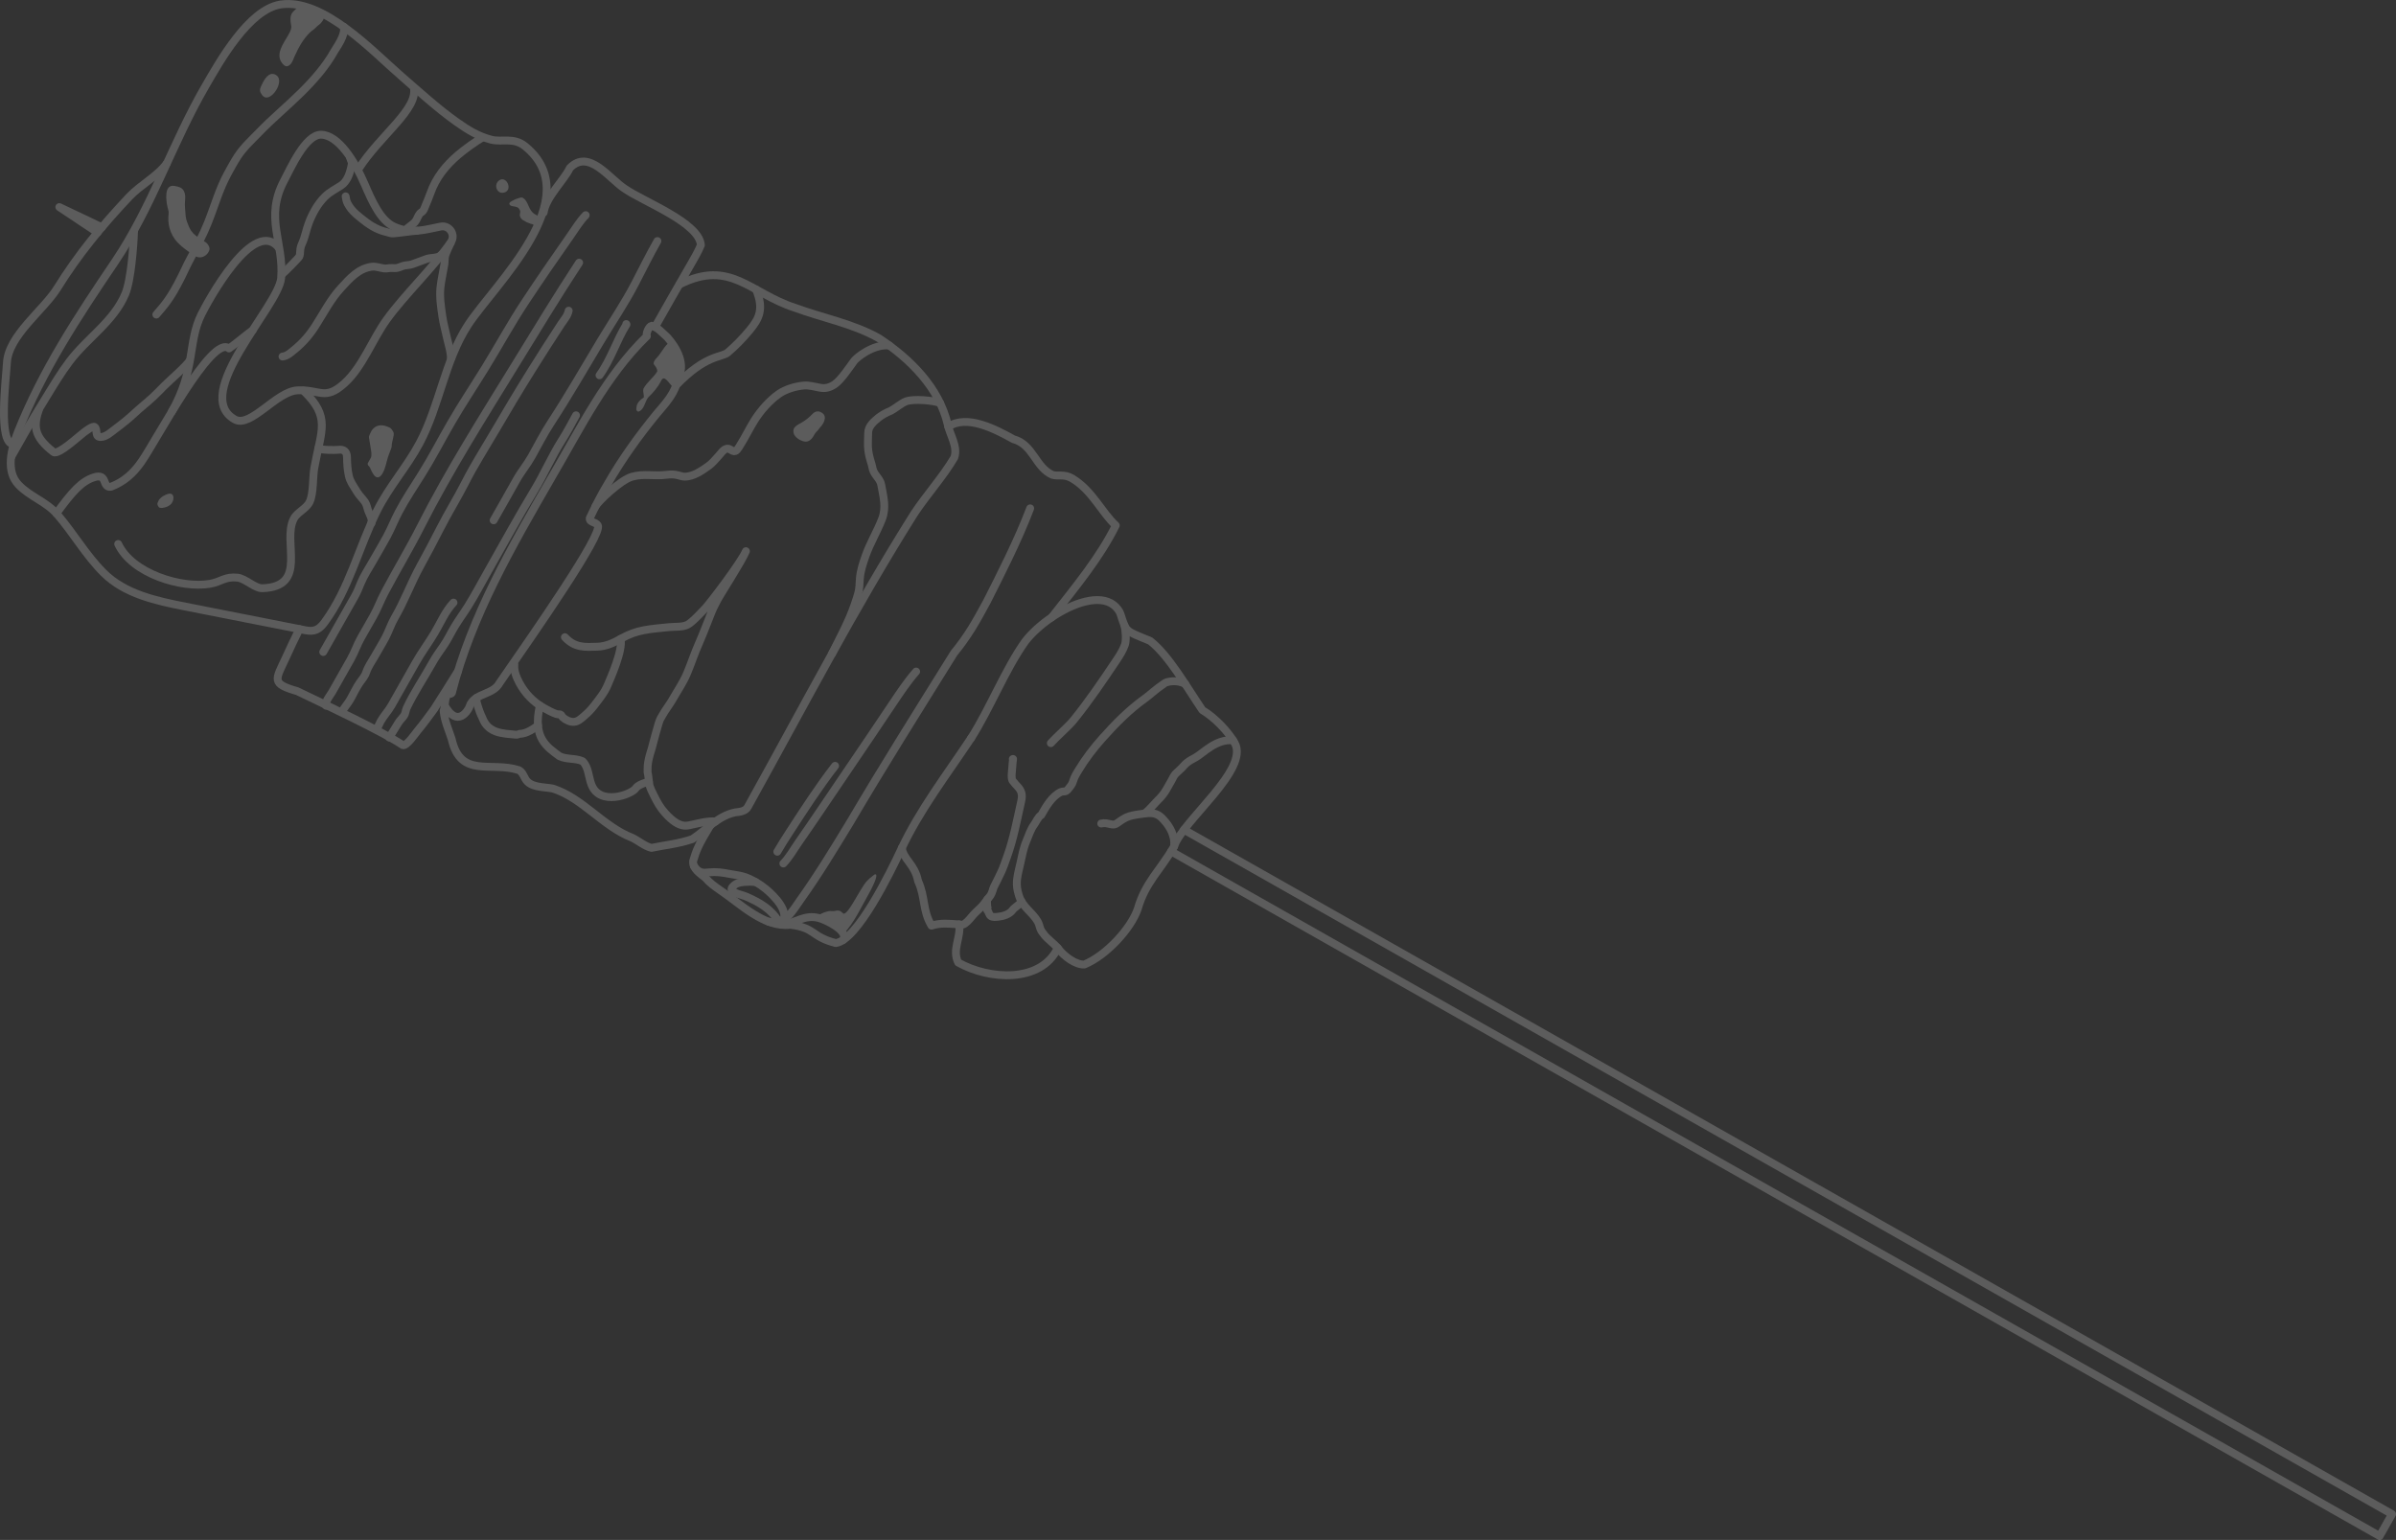 <?xml version="1.0" encoding="UTF-8"?>
<svg id="_レイヤー_2" data-name="レイヤー 2" xmlns="http://www.w3.org/2000/svg" viewBox="0 0 304.781 195.909">
  <rect x="0" y="0" width="304.781" height="195.909" fill="#333333" stroke="none"/>
  <defs>
    <style>
      .cls-1, .cls-2, .cls-3 {
        fill: none;
        stroke: #fff;
      }

      .cls-1, .cls-3 {
        stroke-miterlimit: 10;
      }

      .cls-4 {
        fill: #fff;
      }

      .cls-5 {
        opacity: .2;
      }

      .cls-2 {
        stroke-linejoin: round;
      }

      .cls-2, .cls-3 {
        stroke-linecap: round;
      }
    </style>
  </defs>
  <g id="_404" data-name="404">
    <g class="cls-5">
      <path class="cls-1" d="M51.051,9.688c2.28,1.971,4.499,4.028,7.054,5.844,1.401.996,2.702,1.795,4.357,2.233,1.365.361,2.875-.344,4.329.838,8.08,6.572-3.898,17.599-7.24,22.711-2.984,4.565-3.623,10.291-6.196,15.1-1.586,2.964-3.873,5.516-5.378,8.522-2.363,4.722-3.544,9.952-6.671,14.207-.696.946-1.293,1.264-2.446,1.037-5.08-1.001-10.16-2.003-15.239-3.004-3.751-.739-7.736-1.6-10.441-4.302-2.28-2.278-3.813-5.016-5.876-7.413-1.444-1.678-3.448-2.226-4.95-3.799-1.636-1.714-.952-4.508-.075-6.709,3.122-7.838,7.636-14.688,12.319-21.609,4.71-6.961,7.329-15.145,11.539-22.401,1.787-3.08,5.515-9.779,9.592-10.378,5.43-.797,11.721,6.01,15.322,9.124Z"/>
      <path class="cls-1" d="M21.267,20.71c-1.143,1.65-3.405,2.811-4.823,4.317-3.569,3.791-6.488,7.342-9.171,11.656-1.715,2.757-6.206,6.009-6.391,9.456-.11,2.058-1.191,10.409.86,10.366"/>
      <path class="cls-1" d="M46.356,23.367c1.007,2.337,2.055,4.682,3.763,5.464,2.174.996,4.015.365,5.934-.009,1.122-.219,1.954,1.057,1.299,1.994-2.368,3.39-5.875,6.663-8.186,9.872-1.785,2.479-3.065,6.014-5.335,8.062-2.514,2.268-3.058.78-5.99.909-2.676.117-5.973,4.822-7.969,3.704-5.675-3.179,5.602-14.418,5.891-17.991.371-4.587-2.155-7.621.376-12.399.801-1.511,2.706-5.844,4.69-5.836,2.203.013,4.305,3.393,5.526,6.229Z"/>
      <path class="cls-1" d="M52.619,11.058c.693,2.789-4.185,6.035-7.058,10.503"/>
      <path class="cls-1" d="M35.538,31.625c-3.157-4.306-9.124,6.765-9.931,8.392-1.768,3.566-.642,6.923-3.829,12.489"/>
      <path class="cls-2" d="M7.175,65.315c2.008-2.761,3.204-4.092,4.785-4.594,1.786-.568.98,1.372,2.151,1.204,1.645-.633,2.83-1.673,3.88-3.18,1.95-2.801,8.99-16.267,11.135-14.415.616-.395,2.782-2.196,3.011-2.315"/>
      <path class="cls-2" d="M38.601,49.697c3.504,3.416,2.265,4.94,1.384,9.812-.222,1.226-.08,3.223-.591,4.328-.415.895-1.586,1.305-2.03,2.171-1.502,2.932,1.907,8.628-3.987,8.824-.957.032-2.146-1.237-3.17-1.345-1.601-.169-2.076.533-3.472.779-3.606.635-9.938-1.268-11.702-5.064"/>
      <g>
        <path class="cls-4" d="M48.043,60.219c-.028-.023-.098-.092-.202-.278-.085-.149-.147-.251-.183-.347-.027-.074-.061-.143-.094-.212-.045-.092-.09-.182-.145-.263-.03-.044-.063-.086-.1-.126l.139-.245c.12-.205.228-.388.266-.622.06-.378-.003-.743-.058-1.066l-.221-1.345c-.007-.036-.018-.073-.019-.107.006-.012.085-.193.087-.199.082-.208.181-.378.3-.512.171-.192.398-.294.657-.294.194.004.385.045.604.127.237.089.292.115.344.185,0,0,.069.108.069.109.012.031.041.068.058.097.058.121.013.309-.011.41-.019.077-.035.15-.047.218-.015.082-.035.168-.056.255-.057.239-.12.509-.108.794-.005.021-.129.325-.129.325,0,0-.304.816-.32.87-.069.219-.127.444-.185.669-.119.465-.231.905-.451,1.29-.098.171-.164.24-.196.267Z"/>
        <path class="cls-4" d="M48.472,54.103l.009,1c.115.002.255.034.446.106.039.015.076.027.11.041.011.018.023.035.036.054-.008.038-.018.08-.026.113-.021.085-.039.166-.053.242-.014.076-.032.154-.051.233-.055.233-.122.517-.122.82-.011.029-.023.057-.035.085-.021.051-.042.102-.06.15l-.272.729c-.021.055-.041.111-.057.164-.072.231-.133.465-.193.699-.058.225-.114.444-.181.648-.005-.011-.011-.022-.016-.033-.031-.063-.063-.126-.098-.188l.012-.021c.096-.164.242-.412.294-.738.074-.461,0-.889-.058-1.233l-.03-.18c-.025-.166-.053-.332-.08-.497-.029-.177-.058-.353-.085-.53-.004-.031-.01-.063-.017-.096l.032-.077c.06-.154.13-.277.208-.365.076-.085.168-.126.284-.126v-1M48.472,54.103c-.399,0-.765.162-1.032.462-.173.194-.299.426-.393.667-.038.098-.101.22-.116.323-.017.111.027.249.044.36.052.344.113.687.166,1.03.055.357.147.739.089,1.101-.026.164-.123.31-.204.451-.069.12-.137.241-.205.362-.016.029-.041.061-.047.094-.007.04-.005.102.006.141.007.027.024.054.035.08.007.018.02.035.033.049.054.056.113.109.157.175.041.061.074.129.106.195.028.058.057.114.079.174.051.138.142.288.215.419.125.222.321.513.601.541.014.001.028.002.042.002.291,0,.499-.305.626-.529.365-.641.462-1.368.679-2.059.017-.053.037-.106.056-.158.084-.228.169-.456.255-.684.057-.152.137-.308.158-.47.002-.018.002-.034.002-.053-.013-.311.102-.637.156-.941.049-.272.197-.651.042-.898-.015-.024-.031-.047-.045-.071-.011-.018-.015-.036-.025-.06-.012-.028-.039-.049-.057-.073-.026-.037-.046-.077-.073-.113-.151-.205-.335-.268-.571-.357-.239-.09-.493-.154-.75-.159-.01,0-.02,0-.029,0h0Z"/>
      </g>
      <g>
        <path class="cls-4" d="M63.892,24.029c-.172,0-.235-.157-.256-.225-.015-.05-.075-.31.172-.466.014-.002.027-.003.041-.003.16,0,.305.166.336.38.034.233-.093.271-.168.294-.045.014-.087.021-.125.021h0Z"/>
        <path class="cls-4" d="M63.892,22.806c-.018,0-.035,0-.053.002-.097.009-.197.042-.298.107-.737.466-.437,1.614.351,1.614.084,0,.174-.013.269-.042.958-.288.462-1.681-.269-1.681h0Z"/>
      </g>
      <g>
        <path class="cls-4" d="M36.47,7.921c-.041-.029-.116-.096-.212-.222-.494-.657-.051-1.507.581-2.55.092-.151.181-.297.259-.436.193-.338.412-.724.451-1.168.02-.227-.019-.42-.052-.591-.014-.07-.028-.14-.036-.212-.022-.223-.015-.446.021-.598.035-.146.071-.209.207-.354.347-.369.535-.475.826-.524.343.084.59.178.829.269l.159.06c.251.092.731.31,1.096.485.114.136.095.169.064.22-.081.135-.176.259-.274.36-.049.051-.107.091-.164.134-.09.067-.179.135-.26.214l-.091.09c-.093.093-.179.182-.289.263l-.081.061c-.176.13-.346.259-.501.419-.908.94-1.456,1.935-1.999,3.14-.043.096-.081.192-.119.287-.076.192-.143.357-.244.496-.051.069-.124.13-.172.159Z"/>
        <path class="cls-4" d="M38.503,1.778c.258.069.455.144.662.222l.167.063c.154.057.405.166.659.282-.021.016-.042.03-.062.046-.109.081-.216.165-.313.26l-.091.09c-.092.092-.164.164-.236.218l-.069.051c-.177.131-.378.279-.574.483-.355.368-.657.742-.926,1.13.149-.288.293-.636.328-1.033.026-.298-.023-.549-.059-.733-.011-.054-.023-.109-.029-.167-.021-.201-.007-.358.021-.473.018-.029.044-.054.074-.086.226-.24.335-.319.449-.354M36.836,6.161c-.041.084-.081.168-.121.253.036-.082.076-.166.121-.253M38.537.757c-.502.065-.787.238-1.212.691-.178.19-.268.326-.328.579-.056.233-.058.519-.033.765.024.241.109.463.087.71-.031.347-.219.668-.388.965-.567.998-1.658,2.401-.803,3.535.124.164.321.38.533.427.022.005.045.007.069.007.225,0,.466-.219.583-.377.198-.269.28-.57.417-.873.518-1.148,1.034-2.099,1.903-2.997.16-.166.338-.29.521-.426.164-.122.287-.256.431-.398.134-.132.301-.222.432-.356.13-.133.248-.291.344-.451.242-.401-.023-.71-.184-.885-.335-.163-.915-.431-1.231-.547-.307-.113-.631-.251-1.14-.368h0Z"/>
      </g>
      <g>
        <path class="cls-4" d="M33.899,11.906c-.029,0-.057-.007-.095-.04-.287-.374-.272-.406-.131-.711.386-.833.712-1.255.971-1.255.069,0,.151.033.246.099.208.145.095.57.055.697-.201.641-.752,1.21-1.046,1.21Z"/>
        <path class="cls-4" d="M34.745,10.379h.005-.005M34.644,9.4c-.68,0-1.153.958-1.425,1.545-.218.47-.212.699.124,1.153.042.057.086.105.132.145.13.113.274.164.424.164.983,0,2.219-2.163,1.276-2.819-.189-.132-.366-.188-.531-.188h0Z"/>
      </g>
      <g>
        <path class="cls-4" d="M25.432,32.247c-.271,0-.603-.242-.895-.455l-.142-.103c-.692-.493-1.3-.948-1.729-1.527-.372-.504-.616-1.084-.705-1.677-.047-.311-.062-.617-.047-.887.004-.055.011-.11.018-.166.017-.138.03-.276.023-.417-.01-.221-.064-.417-.111-.591-.02-.07-.039-.14-.055-.21-.198-.918-.189-1.744.023-2.007.029-.037.067-.072.178-.072.044,0,.093.005.146.017.483.099.681.157.791.351.155.296.143.569.111.994-.031.437-.029.776.004,1.069.02.162.029.325.039.488.011.176.021.352.041.527.033.286.117.61.252.965.13.342.309.778.543,1.116.299.434.684.721,1.055.999l.212.16c.132.101.281.182.432.259.139.072.271.14.339.215.164.181.209.337.196.377-.09.278-.32.488-.618.563-.033.008-.066.012-.103.012Z"/>
        <path class="cls-4" d="M22.215,24.504h.005-.005M22.168,24.669c.134.028.292.064.334.097.071.138.067.308.039.694-.034.465-.032.834.006,1.162.018.154.026.308.036.462.011.184.023.369.044.551.037.331.129.687.281,1.089.141.369.336.842.597,1.22.347.503.785.83,1.171,1.118l.204.153c.179.138.361.232.507.308.075.039.179.092.199.108.004.005.009.01.013.015-.045.048-.104.083-.166.1-.122-.009-.435-.237-.603-.36l-.146-.105c-.657-.468-1.233-.898-1.616-1.417-.324-.438-.536-.941-.613-1.455-.042-.277-.056-.547-.042-.781.003-.046.009-.092.015-.138.016-.135.036-.302.027-.497-.013-.279-.078-.514-.13-.704-.017-.061-.034-.121-.047-.183-.142-.655-.152-1.172-.11-1.439M21.991,23.636c-1.133,0-.852,1.938-.689,2.685.052.24.144.471.155.721.008.177-.03.351-.041.527-.02.326.002.668.051.99.104.686.387,1.344.798,1.9.489.663,1.177,1.165,1.84,1.637.377.269.834.65,1.327.65.074,0,.149-.009.224-.028.455-.114.826-.442.972-.894.098-.304-.101-.646-.302-.867-.222-.243-.576-.335-.836-.535-.417-.321-.855-.602-1.161-1.046-.199-.288-.361-.682-.486-1.009-.101-.265-.19-.562-.222-.844-.038-.337-.042-.678-.081-1.017-.036-.313-.025-.661-.002-.975.032-.439.058-.83-.149-1.228-.008-.016-.018-.033-.027-.049-.245-.431-.69-.504-1.125-.593-.089-.018-.171-.027-.247-.027h0Z"/>
      </g>
      <g>
        <path class="cls-4" d="M68.033,28.125c-.058-.036-.135-.079-.237-.107-.018-.005-.112-.024-.13-.027-.084-.042-.182-.074-.279-.105-.048-.015-.096-.028-.144-.054-.166-.089-.334-.183-.495-.281-.029-.02-.099-.108-.135-.218,0,0,.015-.045.021-.079.021-.098.051-.232.037-.391-.02-.238-.156-.531-.331-.713-.19-.195-.41-.285-.612-.333.123-.052.253-.097.396-.136.006-.001.106-.032.112-.034.034-.011.066-.024.1-.028.163.146.277.406.409.707.197.451.443,1.013,1.048,1.355l.391.221c-.031.074-.064.152-.099.232-.025-.003-.043-.007-.052-.009Z"/>
        <path class="cls-4" d="M66.327,25.12c-.109,0-.214.046-.336.08-.32.088-.597.203-.878.375-.123.075-.296.15-.325.317-.022.13.121.256.24.297.316.108.698.048.952.31.091.094.183.28.194.407.017.2-.104.376-.035.586.06.181.188.391.35.488.169.102.345.201.519.294.149.08.295.095.446.173.078.04.133.034.21.055.084.023.143.078.224.103.072.022.206.04.345.04.061,0,.122-.003.18-.011,0,0,.403-.916.428-1.047-.054-.042-.224-.016-.361-.09-.148-.08-.294-.166-.441-.249-.844-.476-.788-1.564-1.431-2.015-.035-.025-.073-.048-.113-.069-.059-.03-.114-.042-.168-.042h0Z"/>
      </g>
      <path class="cls-1" d="M44.499,19.95c.218.82.364.531.15,1.422-.204.847-.536,1.755-1.275,2.237-.709.462-1.419.801-2.031,1.401-.942.923-1.629,2.188-2.086,3.412-.314.841-.456,1.749-.832,2.56-.146.315-.231.628-.242.968-.006.184-.03.545-.113.693-.131.233-2.065,2.174-2.282,2.323"/>
      <path class="cls-2" d="M43.966,24.981c.067.338.081.582.253.908.264.499.637.97,1.066,1.338.846.726,1.791,1.498,2.825,1.945.416.18.874.308,1.276.405.191.046.271.094.464.114.357.036,2.739-.329,3.185-.34"/>
      <path class="cls-3" d="M56.192,32.366c-.433.527-1.315.371-1.904.57-.596.201-1.209.458-1.836.672-.307.105-.613.107-.93.16-.342.057-.616.22-.945.304-.266.068-.499.031-.767.026-.325-.006-.629.088-.953.05-.506-.058-1.042-.285-1.554-.219-1.702.219-2.809,1.496-3.922,2.707-1.341,1.458-2.199,3.171-3.253,4.815-.766,1.194-1.595,2.154-2.699,3.05-.437.355-.917.809-1.491.857"/>
      <path class="cls-1" d="M17.05,29.316c-.041,1.831-.389,6.351-1.107,8.066-1.472,3.517-4.847,5.615-7.085,8.58-1.093,1.447-1.994,2.958-2.939,4.498-.979,1.594-1.965,3.193-2.882,4.823-.396.704-1.232,2.175-1.631,2.877"/>
      <path class="cls-1" d="M4.996,51.966c-.751,2.227-.76,3.532,1.807,5.54.583.456,3.314-2.097,3.849-2.481.311-.222,1.154-.885,1.39-.706.44.335-.054,1.305.793,1.274.684-.024,1.322-.641,1.827-1.015.898-.666,1.74-1.344,2.556-2.107.731-.683,1.529-1.289,2.259-1.976.5-.47.975-.96,1.443-1.435.556-.565,2.857-2.55,3.253-3.251"/>
      <g>
        <path class="cls-4" d="M20.515,64.063c.083-.118.12-.199.184-.27.177-.196.455-.361.802-.475.038-.013.066-.019.086-.021-.019.025-.019.122-.065.262-.139.412-.687.525-.916.554l-.064.004c-.013-.022-.021-.038-.025-.054Z"/>
        <path class="cls-4" d="M21.664,63.791h.005-.005M21.611,62.795c-.079,0-.168.015-.267.048-.374.123-.751.32-1.018.616-.135.15-.196.311-.274.492-.072.167-.014.286.068.446.019.037.046.068.068.103.061.094.214.119.345.119.05,0,.097-.004.135-.008.537-.069,1.134-.318,1.327-.891.165-.49.038-.923-.384-.923h0Z"/>
      </g>
      <path class="cls-2" d="M40.497,57.032c.302.245,2.198.237,2.54.188.679-.096,1.087.198,1.103.951.017.823.049,1.526.227,2.338.166.758.519,1.179.901,1.826.271.459.573.842.933,1.237.37.407.424.69.568,1.193.175.613.663,1.231.475,1.817"/>
      <path class="cls-1" d="M61.46,17.44c-.96.547-2.341,1.547-3.185,2.265-1.54,1.312-2.826,2.894-3.505,4.831-.194.554-.425,1.097-.654,1.638-.092.217-.161.466-.313.656-.13.162-.284.204-.394.334-.259.306-.354.752-.609,1.062-.291.353-.935.691-1.21,1.06"/>
      <path class="cls-1" d="M57.415,30.726c-.136.235-.696,1.493-.771,1.758-.096.337-.063.792-.117,1.138-.152.964-.389,1.947-.496,2.913-.136,1.226.067,2.519.242,3.727.128.884.362,1.692.549,2.563.211.984.571,1.972.541,2.978"/>
      <path class="cls-2" d="M19.886,40.018c1.036-1.215,1.758-1.935,3.186-4.789.621-1.24.543-1.199,1.197-2.423.774-1.449,1.55-2.903,2.164-4.43.848-2.108,1.451-4.326,2.55-6.327.395-.72.792-1.452,1.239-2.142.74-1.142,1.796-2.101,2.737-3.074,1.717-1.776,3.618-3.342,5.372-5.077,1.583-1.565,3.12-3.31,4.204-5.259.281-.505,1.405-1.952,1.213-3.076"/>
      <path class="cls-2" d="M69.158,27.035c.269-1.955,2.609-4.123,3.332-5.665,2.417-2.483,4.995,1.353,6.988,2.64,2.325,1.631,9.478,4.309,9.677,7.175-.385.931-.888,1.737-1.378,2.613-1.501,2.592-2.985,5.195-4.458,7.807"/>
      <path class="cls-2" d="M58.231,85.433c-.997,1.608-2.008,3.213-3.034,4.813-.662.881-1.326,1.827-2.034,2.662-.283.334-1.45,2.067-1.926,1.886-2.352-1.611-9.925-5.178-13.418-6.862-3.359-.975-2.78-1.42-1.477-4.225.557-1.243,1.137-2.459,1.747-3.678"/>
      <path class="cls-2" d="M74.44,27.462l.064-.091c-.78.807-1.378,1.814-2.018,2.725-1.934,2.754-3.844,5.53-5.699,8.337-1.817,2.75-3.386,5.644-5.116,8.447-1.407,2.279-2.896,4.51-4.241,6.827-1.294,2.229-2.469,4.525-3.842,6.708-.981,1.56-2.008,3.085-2.868,4.718-.542,1.028-.963,2.109-1.514,3.132-.584,1.083-1.225,2.14-1.831,3.211-.504.891-1.094,1.767-1.485,2.715-.254.616-.45,1.141-.784,1.719-.691,1.195-1.365,2.399-2.045,3.6-.648,1.145-1.297,2.289-1.945,3.434l.126-.222"/>
      <path class="cls-2" d="M73.67,33.415c-2.781,4.24-5.407,8.567-8.064,12.888-4.169,6.78-8.477,13.565-12.082,20.674-1.447,2.853-3.09,5.579-4.588,8.401-.534,1.006-.91,2.076-1.479,3.065-.509.886-1.009,1.777-1.517,2.664-.528.922-.828,1.888-1.35,2.798-.435.759-.862,1.523-1.293,2.284-.349.615-.697,1.231-1.046,1.846-.221.39-.971,1.271-.771,1.742"/>
      <path class="cls-2" d="M72.339,39.524c-.127.66-.614,1.179-.972,1.724-1.236,1.883-2.446,3.782-3.642,5.69-1.651,2.633-3.235,5.282-4.801,7.965-1.276,2.186-2.608,4.252-3.756,6.514-1,1.969-2.17,3.839-3.172,5.807-.819,1.607-1.667,3.213-2.538,4.793-1.175,2.133-2.014,4.455-3.24,6.554-.469.803-.736,1.677-1.165,2.496-.439.838-.947,1.648-1.413,2.472-.356.629-.808,1.254-1.042,1.941-.216.636-.504.866-.866,1.403-.42.624-.755,1.342-1.122,2.001-.352.633-.766,1.048-1.136,1.683"/>
      <path class="cls-2" d="M73.273,52.832c-.559,1.025-1.147,2.144-1.773,3.129-1.334,2.098-2.265,4.318-3.553,6.444-2.061,3.403-3.964,6.904-5.927,10.365-.813,1.434-1.586,2.894-2.454,4.296-.541.873-1.154,1.696-1.688,2.574-.509.837-.906,1.711-1.466,2.518-.503.724-.984,1.388-1.413,2.159-1.057,1.899-2.329,3.768-3.257,5.734-.166.352-.137.687-.361,1.006-.248.353-.527.586-.75.968-.248.424-.864,1.374-1.107,1.802"/>
      <path class="cls-2" d="M57.688,76.66c-1.055,1.127-1.63,2.549-2.414,3.865-.773,1.3-1.679,2.497-2.419,3.819-1.006,1.798-2.039,3.581-3.044,5.38-.416.745-.97,1.288-1.39,2.037-.096.171-.304.672-.537,1.053"/>
      <path class="cls-2" d="M83.626,30.666c-1.008,1.779-1.901,3.584-2.841,5.397-1.304,2.514-2.874,4.822-4.329,7.238-2.108,3.499-4.13,7.045-6.367,10.461-.897,1.369-1.655,2.87-2.456,4.299-.593,1.056-1.37,1.969-1.953,3.021-.949,1.711-1.925,3.407-2.889,5.11"/>
      <path class="cls-2" d="M79.663,41.223l.03.048c-1.284,2.067-1.996,4.488-3.433,6.472"/>
      <path class="cls-2" d="M86.47,36.17c6.438-3.236,8.942,1.139,14.625,2.975,3.565,1.315,7.374,2.005,10.71,3.885,3.974,2.629,7.668,6.278,8.762,11.031.3,1.344,1.298,2.763.823,4.151-1.481,2.501-3.491,4.694-5.1,7.126-7.614,12.089-14.224,24.83-21.149,37.289-.293.6-1.055.653-1.64.725-2.181.452-3.651,2.234-5.432,3.392-1.676.586-3.465.76-5.205,1.12-.868-.212-1.649-.913-2.473-1.298-3.689-1.426-6.355-5.103-10.096-6.255-1.149-.218-2.878-.094-3.491-1.264-.224-.408-.373-.845-.815-1.075-3.58-1.148-7.413,1.085-8.541-3.979-.386-1.168-.925-2.342-1.018-3.576.252-.635.061-1.441.477-2.026.168-.305.434.039.579-.261,2.483-9.768,7.662-18.69,12.669-27.371,3.655-6.226,6.889-12.914,12.13-17.994-.143-.34.238-1.246.622-1.327.751.181,1.387.956,1.969,1.462,1.215,1.332,2.433,3.569,1.326,5.262-.253,1.824-1.529,3.131-2.67,4.485-2.314,2.83-4.439,5.777-6.253,8.955-.853,1.389-1.565,2.871-2.263,4.319-.053.567.748.444,1.027.912.675,1.133-8.05,13.627-12.495,20.047-.807,1.504-2.948,1.25-3.731,2.747-.192.794-1.659,3.03-3.244.118"/>
      <path class="cls-2" d="M71.859,81.061c1.267,1.382,2.578,1.259,4.113,1.212,1.153-.035,2.094-.5,3.099-1.063.914-.512,1.788-.838,2.831-1.037,1.072-.204,2.15-.279,3.234-.393.728-.076,1.653.026,2.32-.302.63-.31,2.043-1.88,2.296-2.138.434-.444,4.469-5.687,5.131-7.219-.557,1.347-3.076,5.19-3.644,6.242-.765,1.416-.832,1.837-1.448,3.331-.289.701-.547,1.407-.86,2.098-.576,1.272-.997,2.611-1.543,3.896-.492,1.159-1.245,2.249-1.866,3.344-.276.487-.665,1.002-.968,1.473-.222.346-.368.631-.577.988-.192.328-1.075,3.723-1.038,3.608-.197.613-.38,1.23-.495,1.865-.11.606-.048,1.299-.071,1.28.112.39.144,1.004.199,1.402.08.579.413,1.154.666,1.671.373.763.765,1.441,1.327,2.071,2.026,2.271,2.925,1.583,3.824,1.442.218-.034,1.631-.433,2.633-.329"/>
      <path class="cls-2" d="M65.398,84.633l.035-.074c-.091.767.278,1.645.634,2.311.715,1.341,1.8,2.465,3.129,3.204.524.291,1.047.576,1.603.77.152.053.357.006.483.049.152.053.187.254.292.352.362.341.959.628,1.455.587.492-.041.865-.388,1.223-.692.489-.416.926-.847,1.315-1.358.629-.827,1.329-1.654,1.728-2.628.319-.776,1.985-4.426,1.647-5.873"/>
      <path class="cls-2" d="M68.676,89.757c-.955,4.135.908,5.269,2.498,6.448.893.434,2.015.221,2.929.634.767.72.755,2.009,1.126,2.95,1.045,2.814,5.131,1.275,5.633.497.263-.407,1.209-.764,1.689-.795"/>
      <path class="cls-2" d="M60.62,88.775c-.12.293.152,1,.238,1.281.172.561.419,1.123.677,1.652.411.845,1.212,1.332,2.119,1.517.478.098.996.168,1.479.193.219.011.475.068.691.038.1-.014.175-.089.278-.101.145-.016.907.052,2.334-1.065"/>
      <path class="cls-2" d="M96.17,36.819c1.061,2.538.369,3.759-.829,5.207-.843,1.019-1.773,1.97-2.767,2.823-.759.652-2.786.217-6.581,4.185"/>
      <path class="cls-2" d="M75.744,64.423c.323-.616,3.17-3.348,4.626-3.769,1.532-.443,2.792-.042,4.42-.253.5-.065.935-.068,1.431.051.305.073.594.194.914.188,1.079-.022,2.134-.752,2.972-1.348.52-.369.891-.85,1.321-1.314.262-.282.552-.765.955-.875.388-.106.522.136.845.267.441.179.678-.348.901-.696.669-1.041,1.191-2.171,1.853-3.217.78-1.232,1.875-2.48,3.067-3.328.865-.615,2.184-1.012,3.255-1.087.62-.044,1.338.156,1.953.273.739.141,1.261.001,1.892-.404.794-.511,1.93-2.229,2.495-2.993.301-.408,2.398-2.162,4.482-1.965"/>
      <path class="cls-2" d="M119.58,51.267c-.806-.336-3.411-.555-4.325-.206-.615.235-1.359.895-1.943,1.199-.533.209-1.029.482-1.489.817-.65.534-1.392,1.134-1.389,2.014.002.75-.085,1.477.016,2.231.082.612.246,1.181.429,1.769.085.274.112.573.228.837.287.653.867,1.048.993,1.758.262,1.479.673,2.86.096,4.349-.618,1.594-1.517,3.053-2.088,4.671-.327.926-.676,1.97-.734,2.964-.036.622-.046,1.258-.221,1.867-.144.501-.309.988-.479,1.48-.726,2.105-1.878,4.215-2.87,6.205"/>
      <g>
        <path class="cls-4" d="M102.45,55.683c-.441-.068-.944-.418-1.016-.708-.061-.25-.019-.334.572-.661l.259-.146c.523-.312.989-.686,1.425-1.142.164-.172.263-.192.322-.192.096,0,.204.057.278.105.107.07.128.132.133.188.026.266-.261.699-.423.856-.107.105-.181.214-.239.301-.031.046-.061.093-.1.136l-.104.104c-.105.102-.237.229-.352.439-.183.337-.428.724-.698.724l-.058-.004Z"/>
        <path class="cls-4" d="M104.12,53.309h.005-.005M103.322,54.043c-.008.012-.017.024-.026.035-.029.032-.058.059-.085.085-.124.12-.294.283-.445.561-.152.281-.247.401-.301.452-.188-.046-.389-.168-.49-.267.083-.052.191-.112.273-.157.091-.05.183-.101.272-.154.282-.168.548-.352.802-.555M104.013,52.333c-.29,0-.514.169-.684.347-.383.403-.813.756-1.32,1.058-.568.338-1.252.57-1.06,1.356.133.544.846.993,1.425,1.082.046.007.09.01.133.01.57,0,.92-.586,1.138-.986.109-.201.236-.284.383-.442.125-.135.189-.289.322-.419.263-.257,1.02-1.296.212-1.821-.206-.134-.388-.186-.55-.186h0Z"/>
      </g>
      <g>
        <path class="cls-4" d="M82.346,49.962c-.022-.146-.04-.289-.014-.381.162-.29.467-.611.79-.951.323-.341.657-.693.913-1.136.04-.07.062-.149.066-.229.019-.475-.218-.817-.433-1.094.029-.062.083-.146.141-.206.356-.367.602-.729.817-1.047.187-.275.356-.525.577-.759,1.09,1.672,1.194,2.542.554,3.772-.034.065-.054.137-.057.211-.003.081-.035.227-.078.383-.028-.034-.056-.067-.079-.096-.32-.387-.65-.787-1.111-.787-.238,0-.571.108-.803.621-.277.551-.7,1.113-1.284,1.699Z"/>
        <path class="cls-4" d="M85.155,45.031c.594,1.049.629,1.682.241,2.504-.222-.191-.481-.342-.794-.383-.013-.39-.15-.707-.312-.968.321-.352.548-.688.751-.987.039-.057.076-.113.113-.167M85.3,43.406c-.887.666-1.077,1.415-1.849,2.212-.189.195-.411.592-.25.766.203.258.416.518.401.861-.472.819-1.306,1.345-1.75,2.198-.114.394.11.855.029,1.14-.507.296-.936.758-.929,1.379-.062.176.063.348.229.408.762-.188.835-1.247,1.265-1.808.635-.599,1.236-1.289,1.639-2.093.106-.235.224-.327.348-.327.44,0,.972,1.153,1.435,1.226.072-.144.32-.891.333-1.206.869-1.668.432-2.836-.901-4.756h0Z"/>
      </g>
      <path class="cls-2" d="M123.532,93.897c-3.086,4.639-6.538,9.124-8.908,14.176-1.402,2.989-5.592,11.572-8.316,11.9-3.175-.818-2.529-1.939-5.787-2.328-3.284.403-6.311-2.632-8.89-4.38-.778-.548-1.304-.896-1.931-1.621-.618-.5-1.621-1.115-1.529-2.11.386-1.317.657-2.027,2.183-4.536"/>
      <path class="cls-2" d="M120.623,54.281c2.404-1.588,6.007.327,8.289,1.591,2.524.676,2.792,3.581,4.947,4.531.7.232,1.5-.147,2.511.453,2.57,1.524,3.773,4.35,5.562,5.984-1.967,3.986-4.979,7.669-8.152,11.698"/>
      <path class="cls-2" d="M131.044,64.67c-1.589,4.185-3.864,8.606-5.499,11.845-1.393,2.572-2.349,4.311-4.203,6.586-4.452,7.153-8.95,14.287-13.226,21.547-2.029,3.336-4.017,6.618-6.281,9.791-1.114,1.562-1.891,3.235-4.085,2.81"/>
      <path class="cls-2" d="M88.26,110.15c.606.942,1.166.91,1.894.834.944-.099,1.666.003,2.597.182.532.102,1.079.16,1.606.289.339.083.63.187.949.331.343.154.663.341.991.525.361.202.672.432.994.688.054.043.12.081.168.13.033.034,2.796,2.24,2.237,3.84"/>
      <path class="cls-2" d="M99.042,117.24c-.939-1.598-2.449-2.441-4.111-3.177-.517-.229-1.567-.373-1.858-.849-.145-.238.383-.687.61-.789.556-.252,1.634-.3,2.432-.216"/>
      <path class="cls-2" d="M99.639,117.578c1.451-.052,2.686-1.331,4.593-.771.933.274,3.433,1.504,3.119,2.563-.027.09-.068.165-.12.228"/>
      <path class="cls-2" d="M116.537,85.433c-1.112,1.262-2.061,2.703-2.995,4.091-1.898,2.822-3.783,5.645-5.704,8.453-2.092,3.058-4.134,6.15-6.256,9.187-.616.881-1.184,1.917-1.935,2.684"/>
      <path class="cls-2" d="M106.229,97.426c-2.105,2.718-3.962,5.6-5.833,8.48-.525.808-1.038,1.614-1.52,2.447"/>
      <g>
        <path class="cls-4" d="M107.326,118.033c-.394-.418-.98-.82-1.794-1.233-.14-.071-.327-.161-.541-.251.16-.062.324-.107.498-.142.033-.006.07-.006.11-.006l.35.009c.104,0,.202-.007.29-.023.148-.04.236-.055.306-.055.109.015.178.073.237.124.066.057.143.121.235.19.087.064.191.099.299.099.013,0,.026,0,.039-.001.641-.05,1.153-.877,2.079-2.457.285-.486.578-.987.867-1.426.094-.142.189-.266.284-.376-.127.271-.266.541-.38.741-.23.402-.466.842-.71,1.299-.635,1.188-1.344,2.514-2.17,3.509Z"/>
        <path class="cls-4" d="M107.193,117.237c.037.005.074.007.111.008-.013.017-.025.034-.038.051-.024-.02-.048-.039-.073-.059M111.342,111.229c-.029,0-.063.006-.103.02-.35.292-.873.605-1.354,1.336-.968,1.467-1.98,3.614-2.569,3.66-.258-.192-.363-.339-.563-.389-.066-.016-.135-.024-.208-.024-.12,0-.25.021-.396.063-.06.011-.128.014-.199.014-.113,0-.236-.009-.35-.009-.074,0-.145.004-.206.016-.624.122-1.125.384-1.64.785.534.065,1.185.358,1.552.544,1.235.628,1.749,1.137,1.983,1.575,1.383-1.411,2.408-3.702,3.351-5.347.123-.213,1.212-2.246.702-2.246h0Z"/>
      </g>
      <path class="cls-2" d="M114.723,107.861c.176,1.491,1.637,2.051,2.06,4.221.957,2.091.535,3.724,1.711,5.679,1.186-.391,2.225-.25,3.526-.161.218,1.72-.938,3.21-.136,4.846,3.943,2.231,10.521,2.633,12.668-1.839.843,1.13,2.338,2.155,3.381,2.094,2.741-1.121,5.905-4.507,6.792-7.066.961-3.371,2.846-4.894,4.618-7.942,1.068-3.283,9.651-9.801,7.71-13.189-.805-1.405-2.489-3.208-4.106-4.165-2.056-3.039-4.292-6.973-6.638-8.803-3.295-1.369-2.991-1.041-3.803-3.497-.09-.273-.463-.794-.834-1.065-1.815-1.414-5.145-.299-7.892,1.562-1.348.913-2.555,2.006-3.374,3.068-2.507,3.512-4.527,8.626-6.873,12.292"/>
      <path class="cls-2" d="M143.029,79.546c.203.806.236,1.994.066,2.471-.262.735-.65,1.344-1.083,1.991-1.735,2.588-3.502,5.208-5.468,7.629-.629.775-2.215,2.153-2.874,2.904"/>
      <path class="cls-2" d="M128.832,96.558h.035c-.009.158-.035.312-.054.469-.039.326-.041.657-.081.982-.044.352-.066.693-.02,1.042.03.23.143.342.292.511.131.149.249.306.389.447.576.582.694,1.106.507,1.939-.536,2.381-.965,4.744-1.799,7.049-.239.661-.443,1.298-.741,1.936-.291.622-.593,1.221-.902,1.833-.178.353-.213.755-.428,1.092-.2.311-.47.569-.675.88-.326.496-.809.92-1.236,1.319-.395.369-.675.803-1.063,1.172-.494.468-.658.43-1.034.371"/>
      <path class="cls-2" d="M150.768,87.014c-1.061-.601-2.357-.274-2.575-.126-1.38.936-1.836,1.457-2.542,1.961-2.03,1.45-3.77,3.215-5.424,5.073-1.127,1.266-2.155,2.598-3.031,4.052-.2.333-.413.676-.563,1.034-.13.311-.181.65-.399.921-.153.19-.414.598-.611.697-.198.101-.456.026-.67.127-1.159.544-1.905,1.883-2.508,2.943-.397.22-.63.842-.89,1.193-.478.646-.697,1.412-1.007,2.145-.39.924-.549,1.876-.766,2.849-.201.899-.46,1.735-.435,2.662.013.495.141.976.288,1.448.444,1.422,1.671,2.028,2.376,3.254.152.265.209.58.31.866.131.372.316.531.536.837.302.421,1.382,1.246,1.694,1.658"/>
      <path class="cls-2" d="M125.619,114.388c-.104.144-.067.565-.053.734.009.107.013.2.054.298.033.079-.105.361-.033.383.125.04.219.574.432.723.276.193.69.126.999.092.616-.068,1.397-.302,1.784-.845.274-.383.907-.665,1.148-1.073"/>
      <path class="cls-2" d="M149.343,107.693c.187-1.375-.631-2.589-1.055-3.087-.346-.406-.643-.793-1.151-1.003-.522-.215-1.006-.185-1.55-.11-.648.089-1.299.159-1.928.347-.59.177-1.025.518-1.522.862-.316.219-.491.233-.87.148-.438-.098-.727-.191-1.186-.085"/>
      <path class="cls-2" d="M156.864,94.194c-2.156-.248-3.835,1.649-4.785,2.167-.377.206-.761.405-1.099.674-.247.197-.454.458-.675.684-.244.249-.519.467-.76.718-.231.24-.364.566-.524.853-.207.37-.419.737-.628,1.107-.307.542-.64.947-1.092,1.388-.23.224-.432.469-.65.697-.305.318-.712.777-1.064,1.014"/>
      <polyline class="cls-2" points="148.97 108.31 302.702 195.409 304.281 192.621 150.61 105.557"/>
      <path class="cls-2" d="M12.957,28.916c-1.798-.867-3.6-1.724-5.408-2.571h0s0,0,0,0c1.613,1.086,3.231,2.163,4.855,3.232"/>
    </g>
  </g>
</svg>